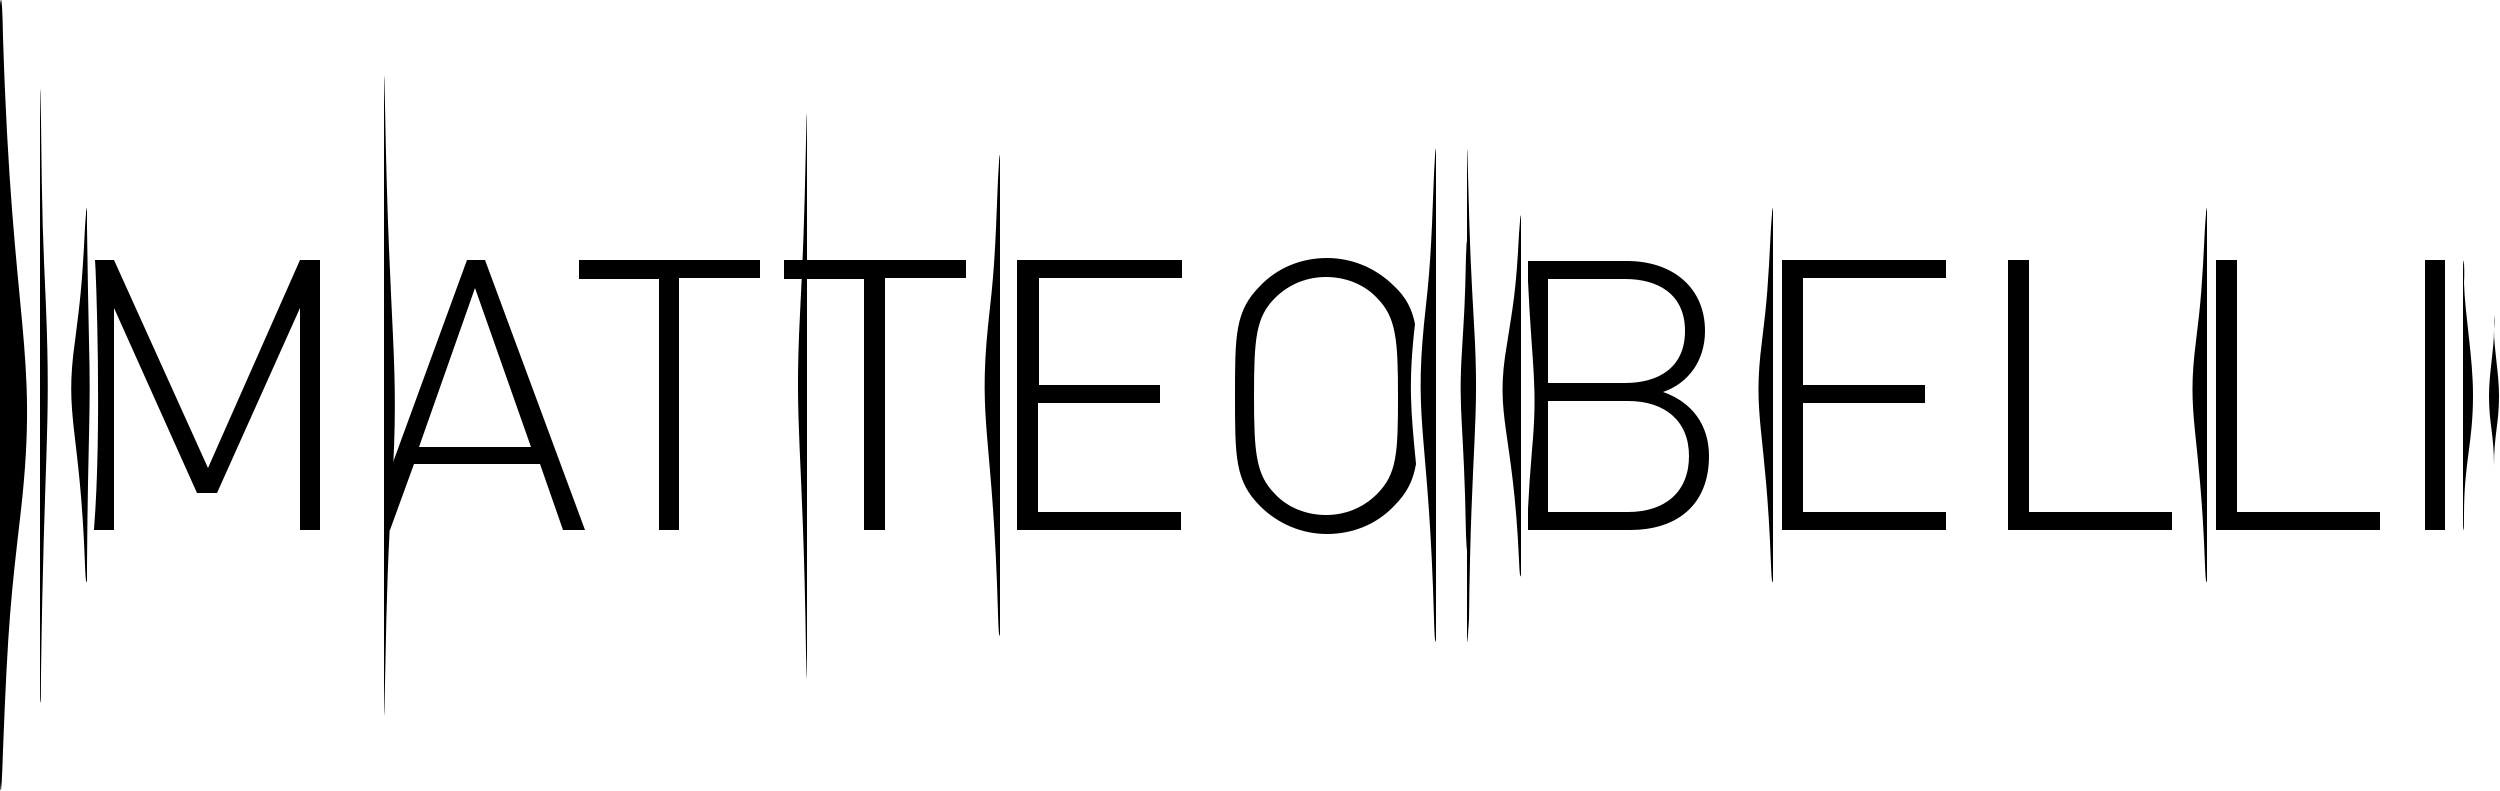 <?xml version="1.0" encoding="utf-8"?>
<!-- Generator: Adobe Illustrator 24.3.0, SVG Export Plug-In . SVG Version: 6.00 Build 0)  -->
<svg version="1.1" id="Layer_1" xmlns="http://www.w3.org/2000/svg" xmlns:xlink="http://www.w3.org/1999/xlink" x="0px" y="0px"
	 viewBox="0 0 250 79.1" style="enable-background:new 0 0 250 79.1;" xml:space="preserve">
<style type="text/css">
	.st0{fill:#FFFFFF;}
</style>
<g>
	<path d="M67.9,53h-2V27.9h-8V26H76v1.8h-8.1V53z"/>
	<path d="M88.4,53h-2V27.9h-8V26h18.2v1.8h-8.1V53z"/>
	<path d="M101.8,26h16.4v1.8h-14.3v10.7H116v1.8h-12.2v10.9h14.3V53h-16.4V26z"/>
	<path d="M178.2,26h16.4v1.8h-14.3v10.7h12.2v1.8h-12.2v10.9h14.3V53h-16.4V26z"/>
	<path d="M200.9,26h2v25.2h14.3V53h-16.4V26z"/>
	<path d="M221.7,26h2v25.2h14.3V53h-16.4V26z"/>
	<path d="M242.5,26h2v27h-2V26z"/>
	<path d="M4,69.9V9.5c0,0,0-2.6,0.1,2.5c0.1,10,0.2,12,0.5,18.7c0.5,12.6-0.2,14.1-0.5,36.7C4.1,71.7,4,69.9,4,69.9z"/>
	<path d="M0,0.5v77.7c0,0,0.1,3.3,0.3-3.2C0.8,62.1,1.1,59.6,2.1,51C3.9,34.8,1.2,32.9,0.3,3.7C0.2-1.9,0,0.5,0,0.5z"/>
	<path d="M30,26l-9.2,20.8L11.4,26H9.5c0.1,0.9,0.7,17.1-0.1,26.9V53h2V30.8l8.3,18.5h2L30,30.8V53h2V26H30z"/>
	<path d="M146.7,63.9V15.4c0,0,0-2.1,0.1,2c0.2,8.1,0.3,9.6,0.6,15c0.6,10.1-0.3,11.3-0.5,29.5C146.7,65.3,146.7,63.9,146.7,63.9z"
		/>
	<path d="M141.5,32.4C141.5,32.4,141.5,32.4,141.5,32.4c-0.3-1.5-0.9-2.7-2.1-3.8c-1.8-1.8-4.2-2.8-6.7-2.8c-2.6,0-5,1-6.7,2.8
		c-2.5,2.5-2.5,4.9-2.5,11c0,6.1,0,8.5,2.5,11c1.8,1.8,4.2,2.8,6.7,2.8c2.6,0,5-1,6.7-2.8c1.3-1.3,1.9-2.5,2.2-4.2
		C141.1,41.2,140.8,38.4,141.5,32.4z M137.7,49.4c-1.4,1.4-3.2,2.1-5.1,2.1c-1.9,0-3.8-0.7-5.1-2.1c-1.9-1.9-2.1-4.1-2.1-9.8
		c0-5.8,0.2-7.9,2.1-9.8c1.4-1.4,3.2-2.1,5.1-2.1c1.9,0,3.8,0.7,5.1,2.1c1.9,1.9,2.1,4.1,2.1,9.8C139.8,45.3,139.7,47.4,137.7,49.4z
		"/>
	<path d="M100,63.3V16c0,0,0-2-0.2,1.9c-0.3,7.9-0.4,9.4-1,14.7c-1,9.9,0.5,11,1,28.8C99.9,64.7,100,63.3,100,63.3z"/>
	<path d="M38.4,8v62.9c0,0,0,2.7,0.1-2.6c0.2-10.5,0.3-12.5,0.7-19.5c0.8-13.1-0.3-14.6-0.7-38.3C38.4,6,38.4,8,38.4,8z"/>
	<path d="M220.7,58V21.2c0,0,0-1.6-0.2,1.5c-0.3,6.1-0.4,7.3-0.9,11.4c-1,7.7,0.4,8.6,0.9,22.4C220.6,59.1,220.7,58,220.7,58z"/>
	<path d="M177.3,58V21.2c0,0,0-1.6-0.2,1.5c-0.3,6.1-0.4,7.3-0.9,11.4c-1,7.7,0.4,8.6,0.9,22.4C177.2,59.1,177.3,58,177.3,58z"/>
	<path d="M146.7,54.8V24.4c0,0,0-1.3-0.1,1.2c-0.1,5-0.2,6-0.4,9.4c-0.4,6.3,0.2,7.1,0.4,18.5C146.7,55.7,146.7,54.8,146.7,54.8z"/>
	<path d="M166.3,39.2c2.6-0.9,4.2-3.2,4.2-6.1c0-4.4-3.3-7-7.8-7h-9.9v2c0.4,8.8,1,10.4,0.4,16.9c-0.2,2.4-0.3,3.9-0.4,5.9V53H163
		c4.7,0,7.9-2.5,7.9-7.4C170.9,42.5,169.2,40.2,166.3,39.2z M154.8,27.9h7.7c3.3,0,6,1.5,6,5.2c0,3.7-2.7,5.2-6,5.2h-7.7V27.9z
		 M162.8,51.2h-8V40.1h8c3.7,0,6.1,2,6.1,5.5C168.9,49.2,166.5,51.2,162.8,51.2z"/>
	<path d="M246.3,27.2c0,6,0,18.7,0,25.4c0,0.3,0.1,1.2,0.1-1.1c0-5.4,0.9-7.1,0.9-12c0-3.8-0.8-7.9-0.9-11.2
		C246.5,26.5,246.3,24.9,246.3,27.2z"/>
	<g>
		<path d="M249.4,32.3c0,3.5,0,11,0,14.9c0,0.2,0,0.7,0-0.6c0-3.2,0.5-4.2,0.5-7c0-2.3-0.5-4.6-0.5-6.6
			C249.5,31.8,249.4,31,249.4,32.3z"/>
		<path d="M249.4,32.3c0,3.5,0,11,0,14.9c0,0.2,0,0.7,0-0.6c0-3.2-0.5-4.2-0.5-7c0-2.3,0.5-4.6,0.5-6.6
			C249.4,31.8,249.4,31,249.4,32.3z"/>
	</g>
	<path d="M152.1,57.4V21.9c0,0,0-1.5-0.2,1.5c-0.3,5.9-0.6,7.1-1.2,11c-1.3,7.4,0.6,8.3,1.2,21.6C152,58.5,152.1,57.4,152.1,57.4z"
		/>
	<path d="M143.6,63.9V15.4c0,0,0-2.1-0.2,2c-0.3,8.1-0.4,9.6-1,15c-1,10.1,0.5,11.3,1,29.5C143.5,65.3,143.6,63.9,143.6,63.9z"/>
	<path d="M80.7,67.5V11.9c0,0,0-2.4-0.1,2.3c-0.2,9.2-0.3,11.1-0.6,17.2c-0.6,11.6,0.3,12.9,0.6,33.8C80.7,69.2,80.7,67.5,80.7,67.5
		z"/>
	<path d="M48.5,26h-1.8l-8.3,22.7V53h0.6l2.4-6.6h12.6l2.3,6.6h2.2L48.5,26z M41.9,44.7l5.6-15.9l5.6,15.9H41.9z"/>
	<g>
		<path d="M8.7,58V21.2c0,0,0-1.6-0.2,1.5C8.2,28.8,8,30.1,7.5,34.1c-1.1,7.7,0.5,8.6,1,22.4C8.6,59.1,8.7,58,8.7,58z"/>
		<path d="M8.7,58V21.2c0,0,0-1.6,0,1.5c0.1,6.1,0.1,7.3,0.2,11.4c0.2,7.7-0.1,8.6-0.2,22.4C8.7,59.1,8.7,58,8.7,58z"/>
	</g>
</g>
</svg>
